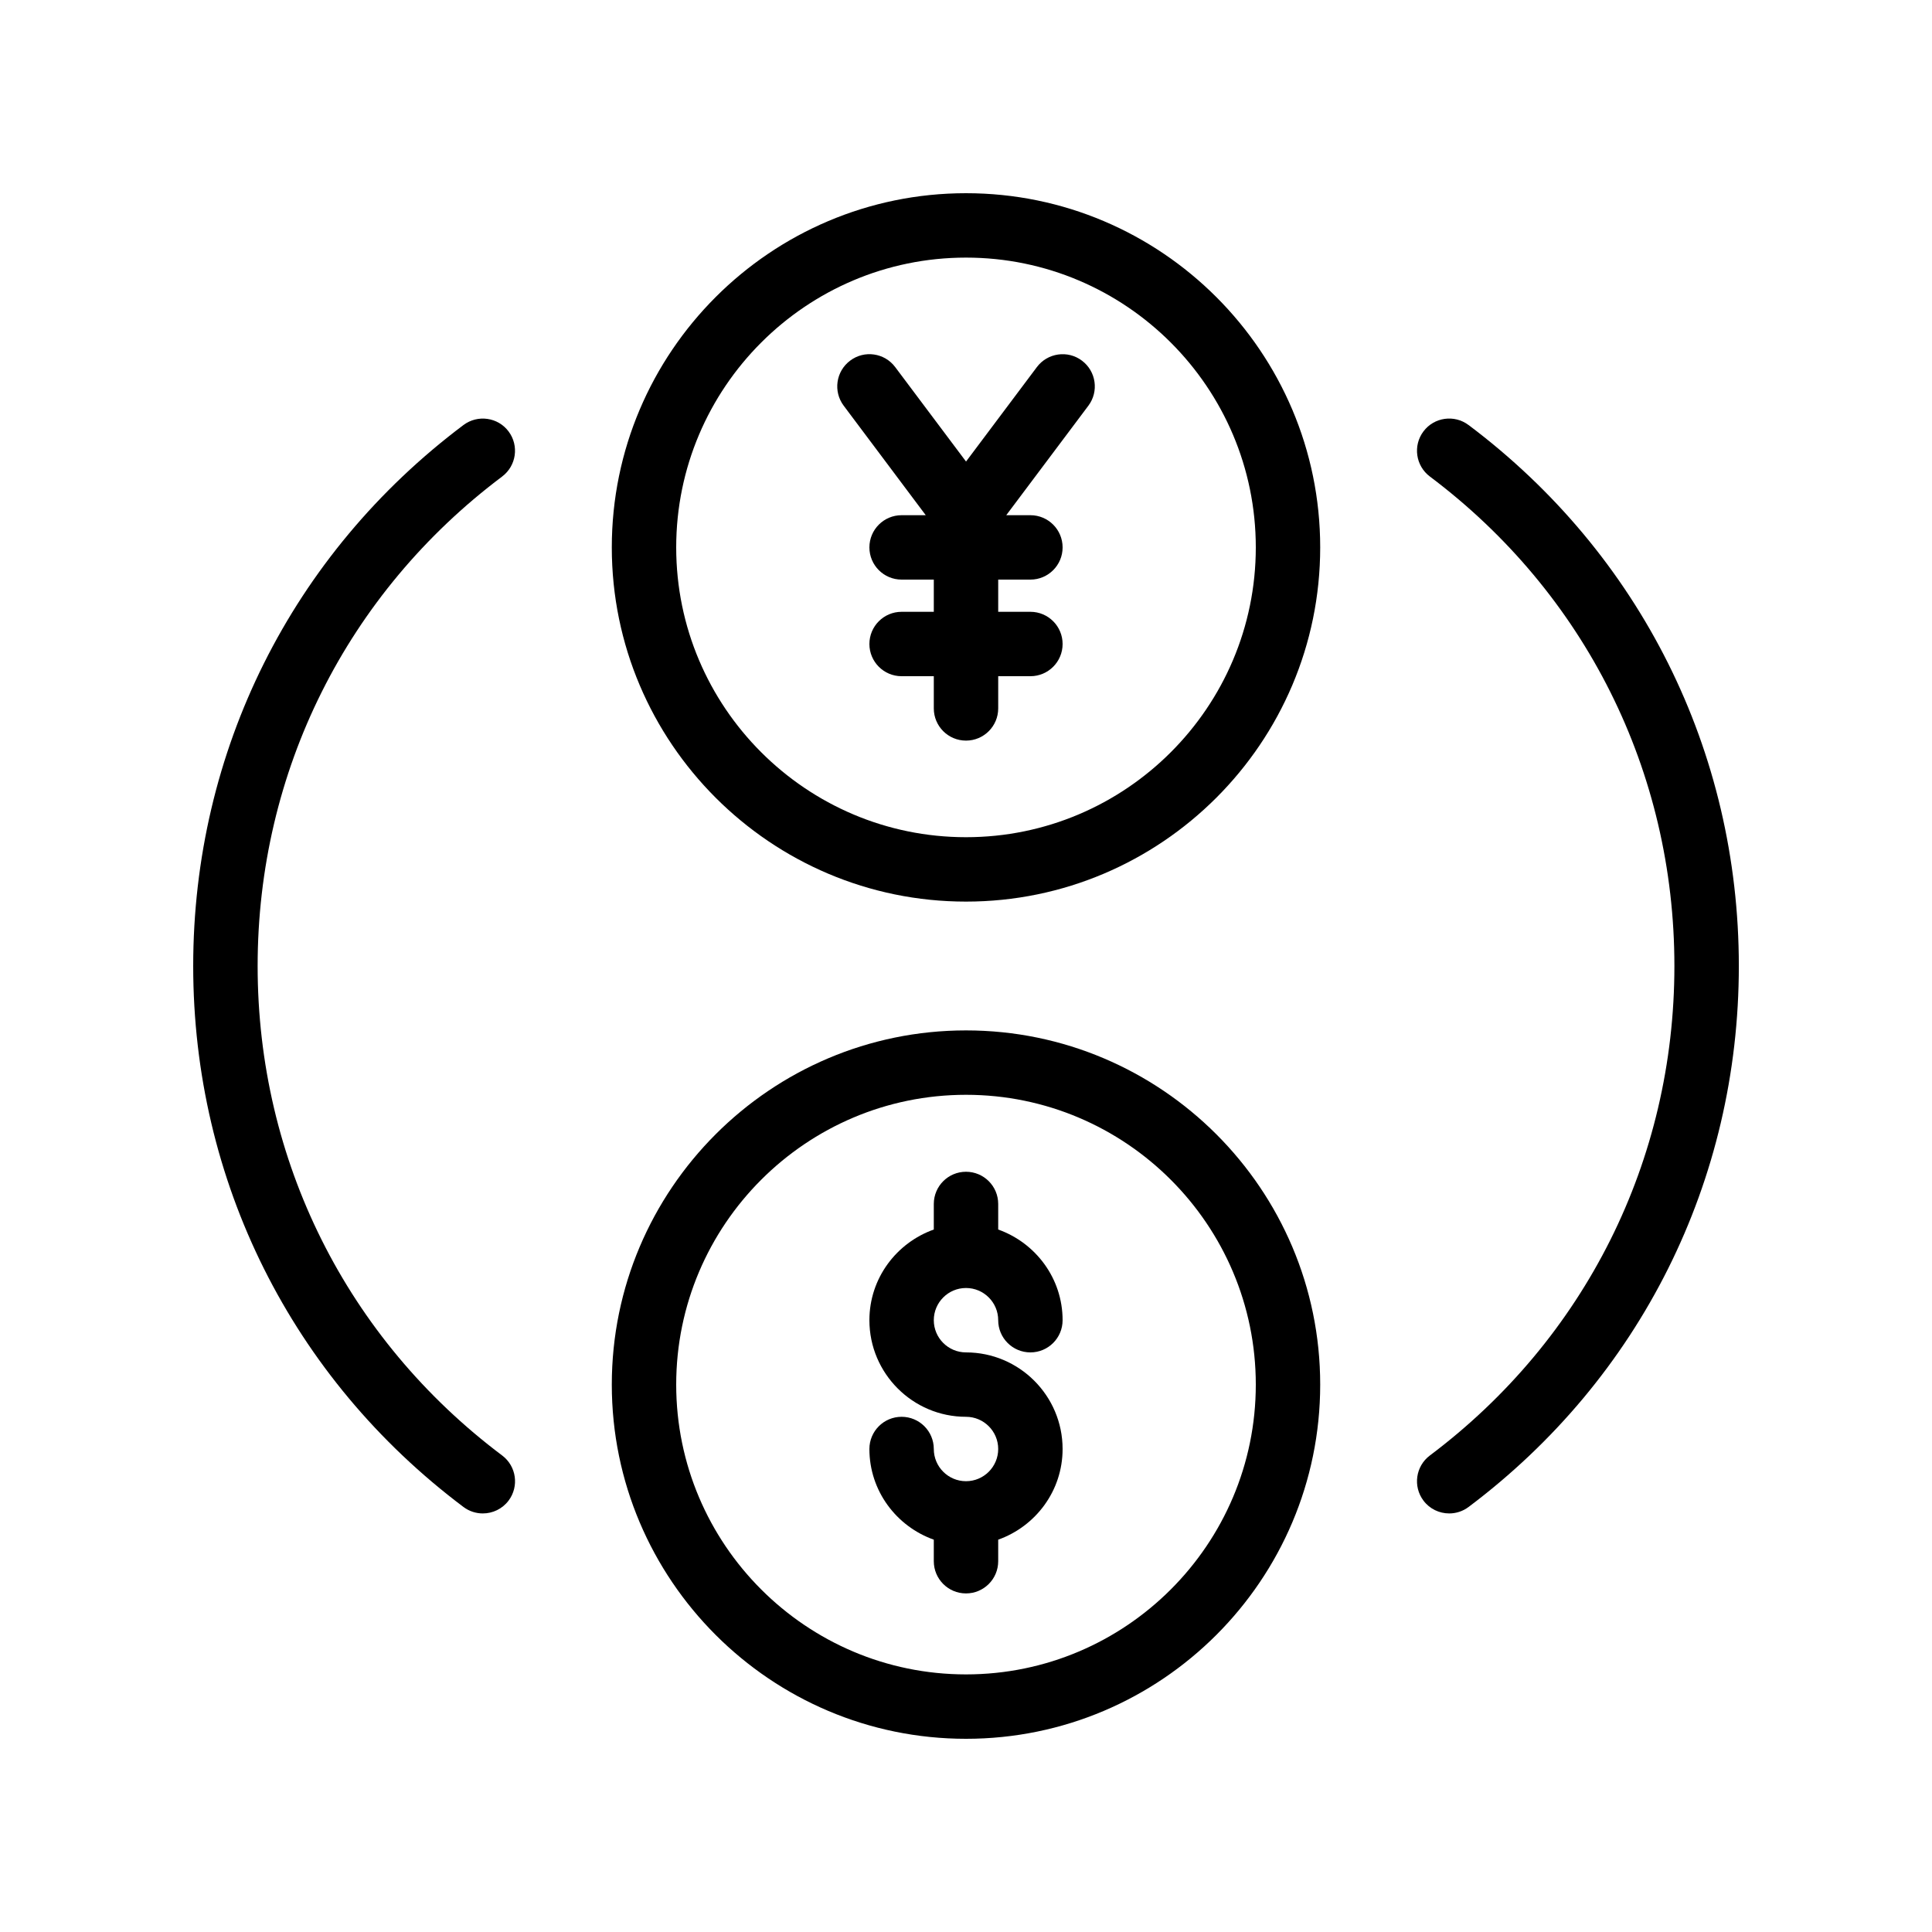 <?xml version="1.0" encoding="UTF-8"?> <svg xmlns="http://www.w3.org/2000/svg" id="Layer_1" viewBox="0 0 60 60"><path d="m30 28c6.065 0 11-4.935 11-11s-4.935-11-11-11-11 4.935-11 11 4.935 11 11 11zm0-20c4.963 0 9 4.038 9 9s-4.037 9-9 9-9-4.038-9-9 4.037-9 9-9z"></path><path d="m30 54c6.065 0 11-4.935 11-11s-4.935-11-11-11-11 4.935-11 11 4.935 11 11 11zm0-20c4.963 0 9 4.038 9 9s-4.037 9-9 9-9-4.038-9-9 4.037-9 9-9z"></path><path d="m30 46c-.552 0-1-.449-1-1 0-.552-.447-1-1-1s-1 .448-1 1c0 1.302.839 2.402 2 2.816v.669c0 .552.447 1 1 1s1-.448 1-1v-.669c1.161-.414 2-1.514 2-2.816 0-1.654-1.346-3-3-3-.552 0-1-.449-1-1s.448-1 1-1 1 .449 1 1c0 .552.447 1 1 1s1-.448 1-1c0-1.302-.839-2.402-2-2.816v-.794c0-.552-.447-1-1-1s-1 .448-1 1v.794c-1.161.414-2 1.514-2 2.816 0 1.654 1.346 3 3 3 .552 0 1 .449 1 1s-.448 1-1 1z"></path><path d="m45.606 13.199c-.44-.331-1.069-.243-1.4.199-.331.442-.242 1.068.199 1.4 4.826 3.625 7.595 9.166 7.595 15.202s-2.769 11.577-7.595 15.202c-.441.332-.53.958-.199 1.4.196.262.497.399.801.399.209 0 .42-.065.6-.2 5.334-4.006 8.394-10.13 8.394-16.801s-3.06-12.795-8.394-16.801z"></path><path d="m15.595 14.798c.441-.332.53-.958.199-1.4-.33-.441-.959-.529-1.4-.199-5.334 4.006-8.394 10.13-8.394 16.801s3.06 12.795 8.394 16.801c.18.135.391.2.6.2.304 0 .604-.138.801-.399.331-.442.242-1.068-.199-1.4-4.826-3.625-7.595-9.166-7.595-15.202s2.769-11.577 7.595-15.202z"></path><path d="m28.75 16h-.75c-.553 0-1 .448-1 1s.447 1 1 1h1v1h-1c-.553 0-1 .448-1 1s.447 1 1 1h1v1c0 .552.447 1 1 1s1-.448 1-1v-1h1c.553 0 1-.448 1-1s-.447-1-1-1h-1v-1h1c.553 0 1-.448 1-1s-.447-1-1-1h-.75l2.55-3.4c.332-.442.242-1.069-.2-1.4-.44-.332-1.068-.241-1.399.2l-2.2 2.934-2.2-2.934c-.331-.442-.959-.533-1.399-.2-.442.331-.532.958-.2 1.4z"></path></svg> 